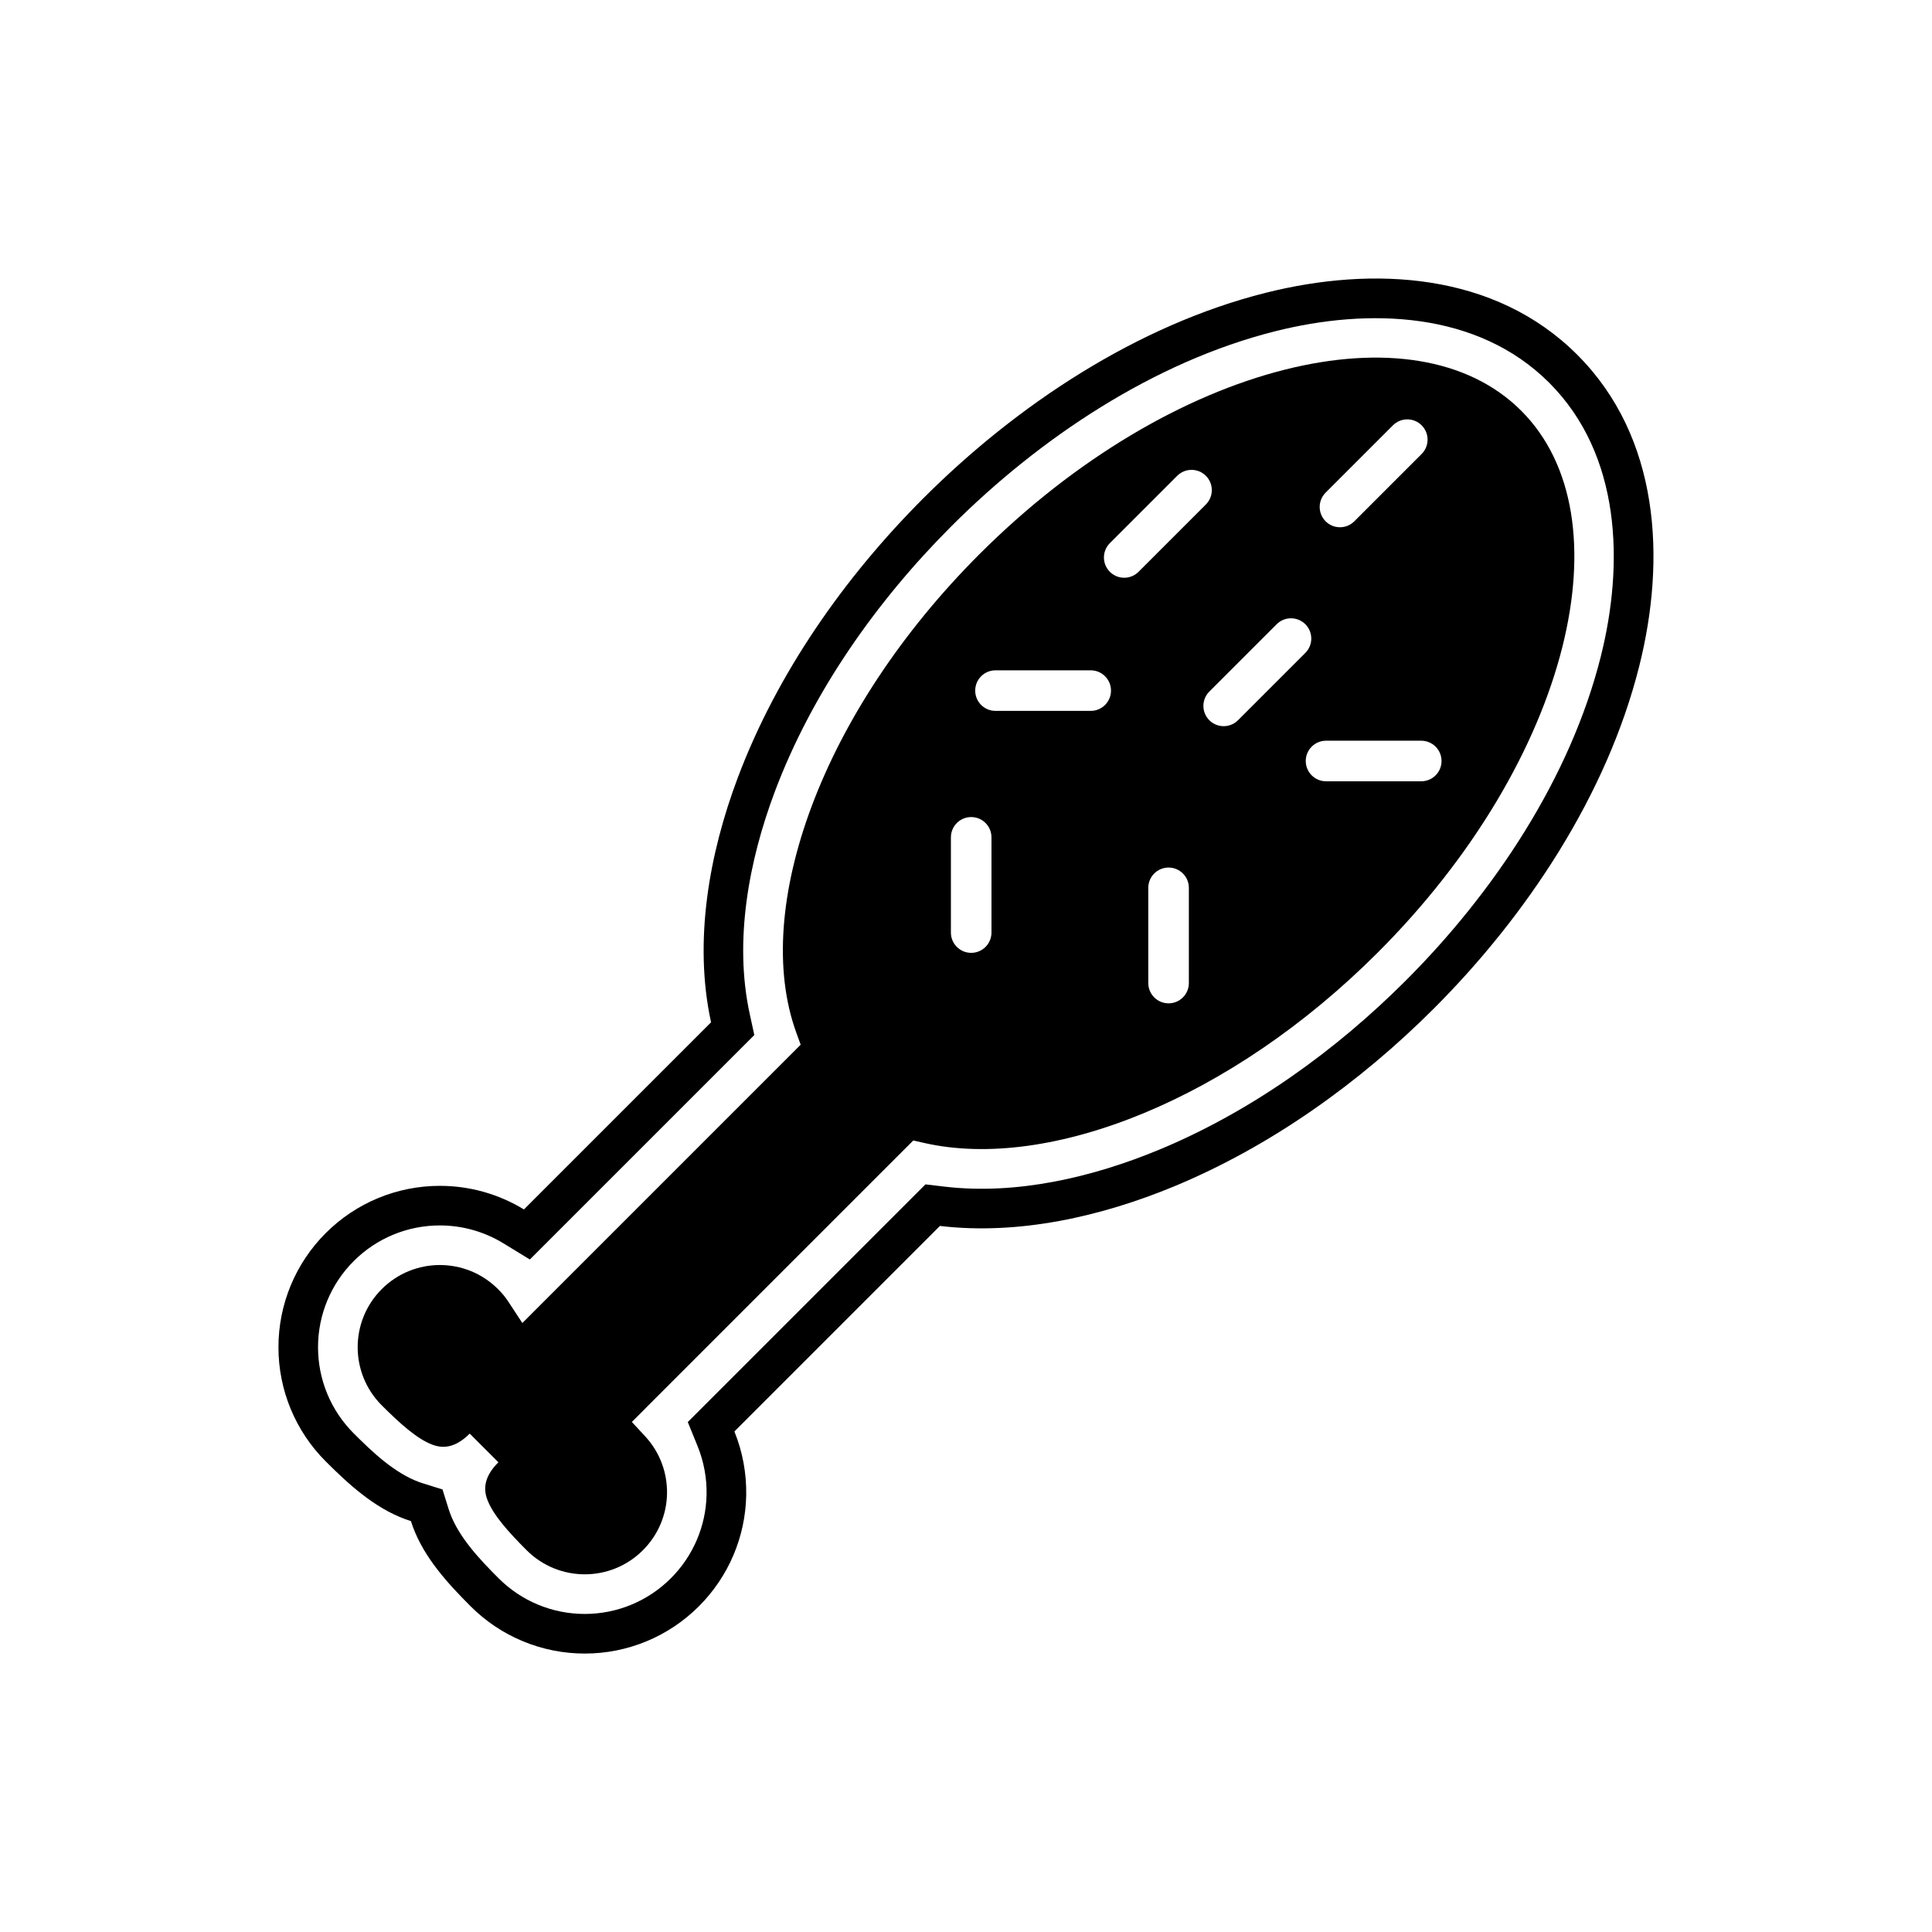 <?xml version="1.0" encoding="UTF-8"?>
<!-- The Best Svg Icon site in the world: iconSvg.co, Visit us! https://iconsvg.co -->
<svg fill="#000000" width="800px" height="800px" version="1.1" viewBox="144 144 512 512" xmlns="http://www.w3.org/2000/svg">
 <g fill-rule="evenodd">
  <path d="m338.62 523.35c2.16 5.324 3.242 11.074 3.133 16.934-0.211 11.074-4.711 21.57-12.539 29.398-8.035 8.035-18.883 12.527-30.246 12.527-11.363 0-22.211-4.492-30.246-12.527-6.109-6.109-12.273-12.848-15.312-21.078-0.184-0.5-0.355-1-0.512-1.5-0.5-0.156-1-0.328-1.5-0.512-8.23-3.039-14.969-9.203-21.078-15.312-8.035-8.035-12.527-18.883-12.527-30.246 0-11.363 4.492-22.211 12.527-30.246 8.035-8.035 18.883-12.527 30.246-12.527 7.938 0 15.629 2.191 22.281 6.254l49.59-49.59c-4.664-21.438-0.523-44.598 7.078-64.816 10.422-27.719 28.344-53.227 49.207-74.086 24.645-24.645 56.594-45.852 90.688-54.422 28.5-7.164 60.719-5.445 82.578 16.414s23.578 54.078 16.414 82.578c-8.57 34.094-29.777 66.039-54.422 90.688-19.594 19.594-43.152 36.477-68.82 47.121-19.207 7.961-41.121 12.969-62.074 10.488l-54.461 54.461zm-12.344-2.5 62.98-62.98 5.055 0.598c19.07 2.258 39.258-2.481 56.82-9.762 24.41-10.121 46.785-26.211 65.418-44.848 23.301-23.301 43.562-53.602 51.664-85.824 6.203-24.672 5.387-53.551-13.656-72.598-19.043-19.043-47.922-19.859-72.598-13.656-32.223 8.102-62.523 28.363-85.824 51.664-19.816 19.816-36.906 44.031-46.805 70.359-6.879 18.297-10.863 39.527-6.648 58.887l1.219 5.602-59.484 59.484-7.051-4.305c-5.062-3.094-10.875-4.719-16.809-4.719-8.578 0-16.758 3.387-22.824 9.453-6.066 6.066-9.453 14.246-9.453 22.824s3.387 16.758 9.453 22.824c4.863 4.863 10.734 10.469 17.289 12.887 0.328 0.121 0.664 0.234 0.996 0.34l5.25 1.641 1.641 5.25c0.105 0.336 0.219 0.668 0.34 0.996 2.418 6.555 8.023 12.426 12.887 17.293 6.066 6.066 14.246 9.453 22.824 9.453s16.758-3.387 22.824-9.453c5.91-5.91 9.305-13.82 9.465-22.18 0.082-4.363-0.723-8.738-2.363-12.785l-2.617-6.449z"/>
  <path d="m396 391.14v-25.234c0-2.969 2.406-5.375 5.375-5.375s5.375 2.406 5.375 5.375v25.234c0 2.969-2.406 5.375-5.375 5.375s-5.375-2.406-5.375-5.375zm-80.91 126.04 70.941-70.941 2.891 0.656c16.602 3.773 37 0.887 58.195-7.898 20.945-8.684 42.555-23.109 62.016-42.574 25.426-25.426 42.254-54.504 48.906-80.961 6.418-25.531 3.293-48.422-10.898-62.613-14.191-14.191-37.082-17.32-62.613-10.898-26.457 6.652-55.535 23.48-80.961 48.906-20.902 20.902-35.992 44.273-44.402 66.633-8.43 22.422-10.121 43.684-4.148 60.148l1.168 3.219-73.758 73.758-3.625-5.527c-0.441-0.676-0.883-1.281-1.312-1.809-0.398-0.492-0.906-1.043-1.52-1.656-4.254-4.254-9.828-6.379-15.402-6.379-5.574 0-11.148 2.125-15.402 6.379-4.254 4.254-6.379 9.828-6.379 15.402s2.125 11.148 6.379 15.402c4.844 4.844 9.391 8.945 13.504 10.461 3.086 1.141 6.285 0.555 9.809-2.969l7.598 7.598c-3.523 3.523-4.109 6.723-2.969 9.809 1.516 4.109 5.617 8.66 10.461 13.504 4.254 4.254 9.828 6.379 15.402 6.379s11.148-2.125 15.402-6.379c4.16-4.16 6.289-9.551 6.394-14.957 0.105-5.465-1.828-10.957-5.797-15.238l-3.523-3.801 3.648-3.648zm133.22-112.66v-25.234c0-2.969 2.406-5.375 5.375-5.375s5.375 2.406 5.375 5.375v25.234c0 2.969-2.406 5.375-5.375 5.375s-5.375-2.406-5.375-5.375zm41.727-58.848c0-2.969 2.406-5.375 5.375-5.375h25.234c2.969 0 5.375 2.406 5.375 5.375s-2.406 5.375-5.375 5.375h-25.234c-2.969 0-5.375-2.406-5.375-5.375zm-56.988-13.281h-25.234c-2.969 0-5.375-2.406-5.375-5.375s2.406-5.375 5.375-5.375h25.234c2.969 0 5.375 2.406 5.375 5.375s-2.406 5.375-5.375 5.375zm12.676-36.855c-2.098 2.098-5.5 2.098-7.598 0-2.098-2.098-2.098-5.5 0-7.598l17.844-17.844c2.098-2.098 5.5-2.098 7.598 0 2.098 2.098 2.098 5.5 0 7.598zm26.359 39.336c-2.098 2.098-5.5 2.098-7.598 0-2.098-2.098-2.098-5.5 0-7.598l17.844-17.844c2.098-2.098 5.5-2.098 7.598 0 2.098 2.098 2.098 5.5 0 7.598zm30.82-52.719c-2.098 2.098-5.5 2.098-7.598 0s-2.098-5.5 0-7.598l17.844-17.844c2.098-2.098 5.5-2.098 7.598 0s2.098 5.5 0 7.598z"/>
 </g>
</svg>